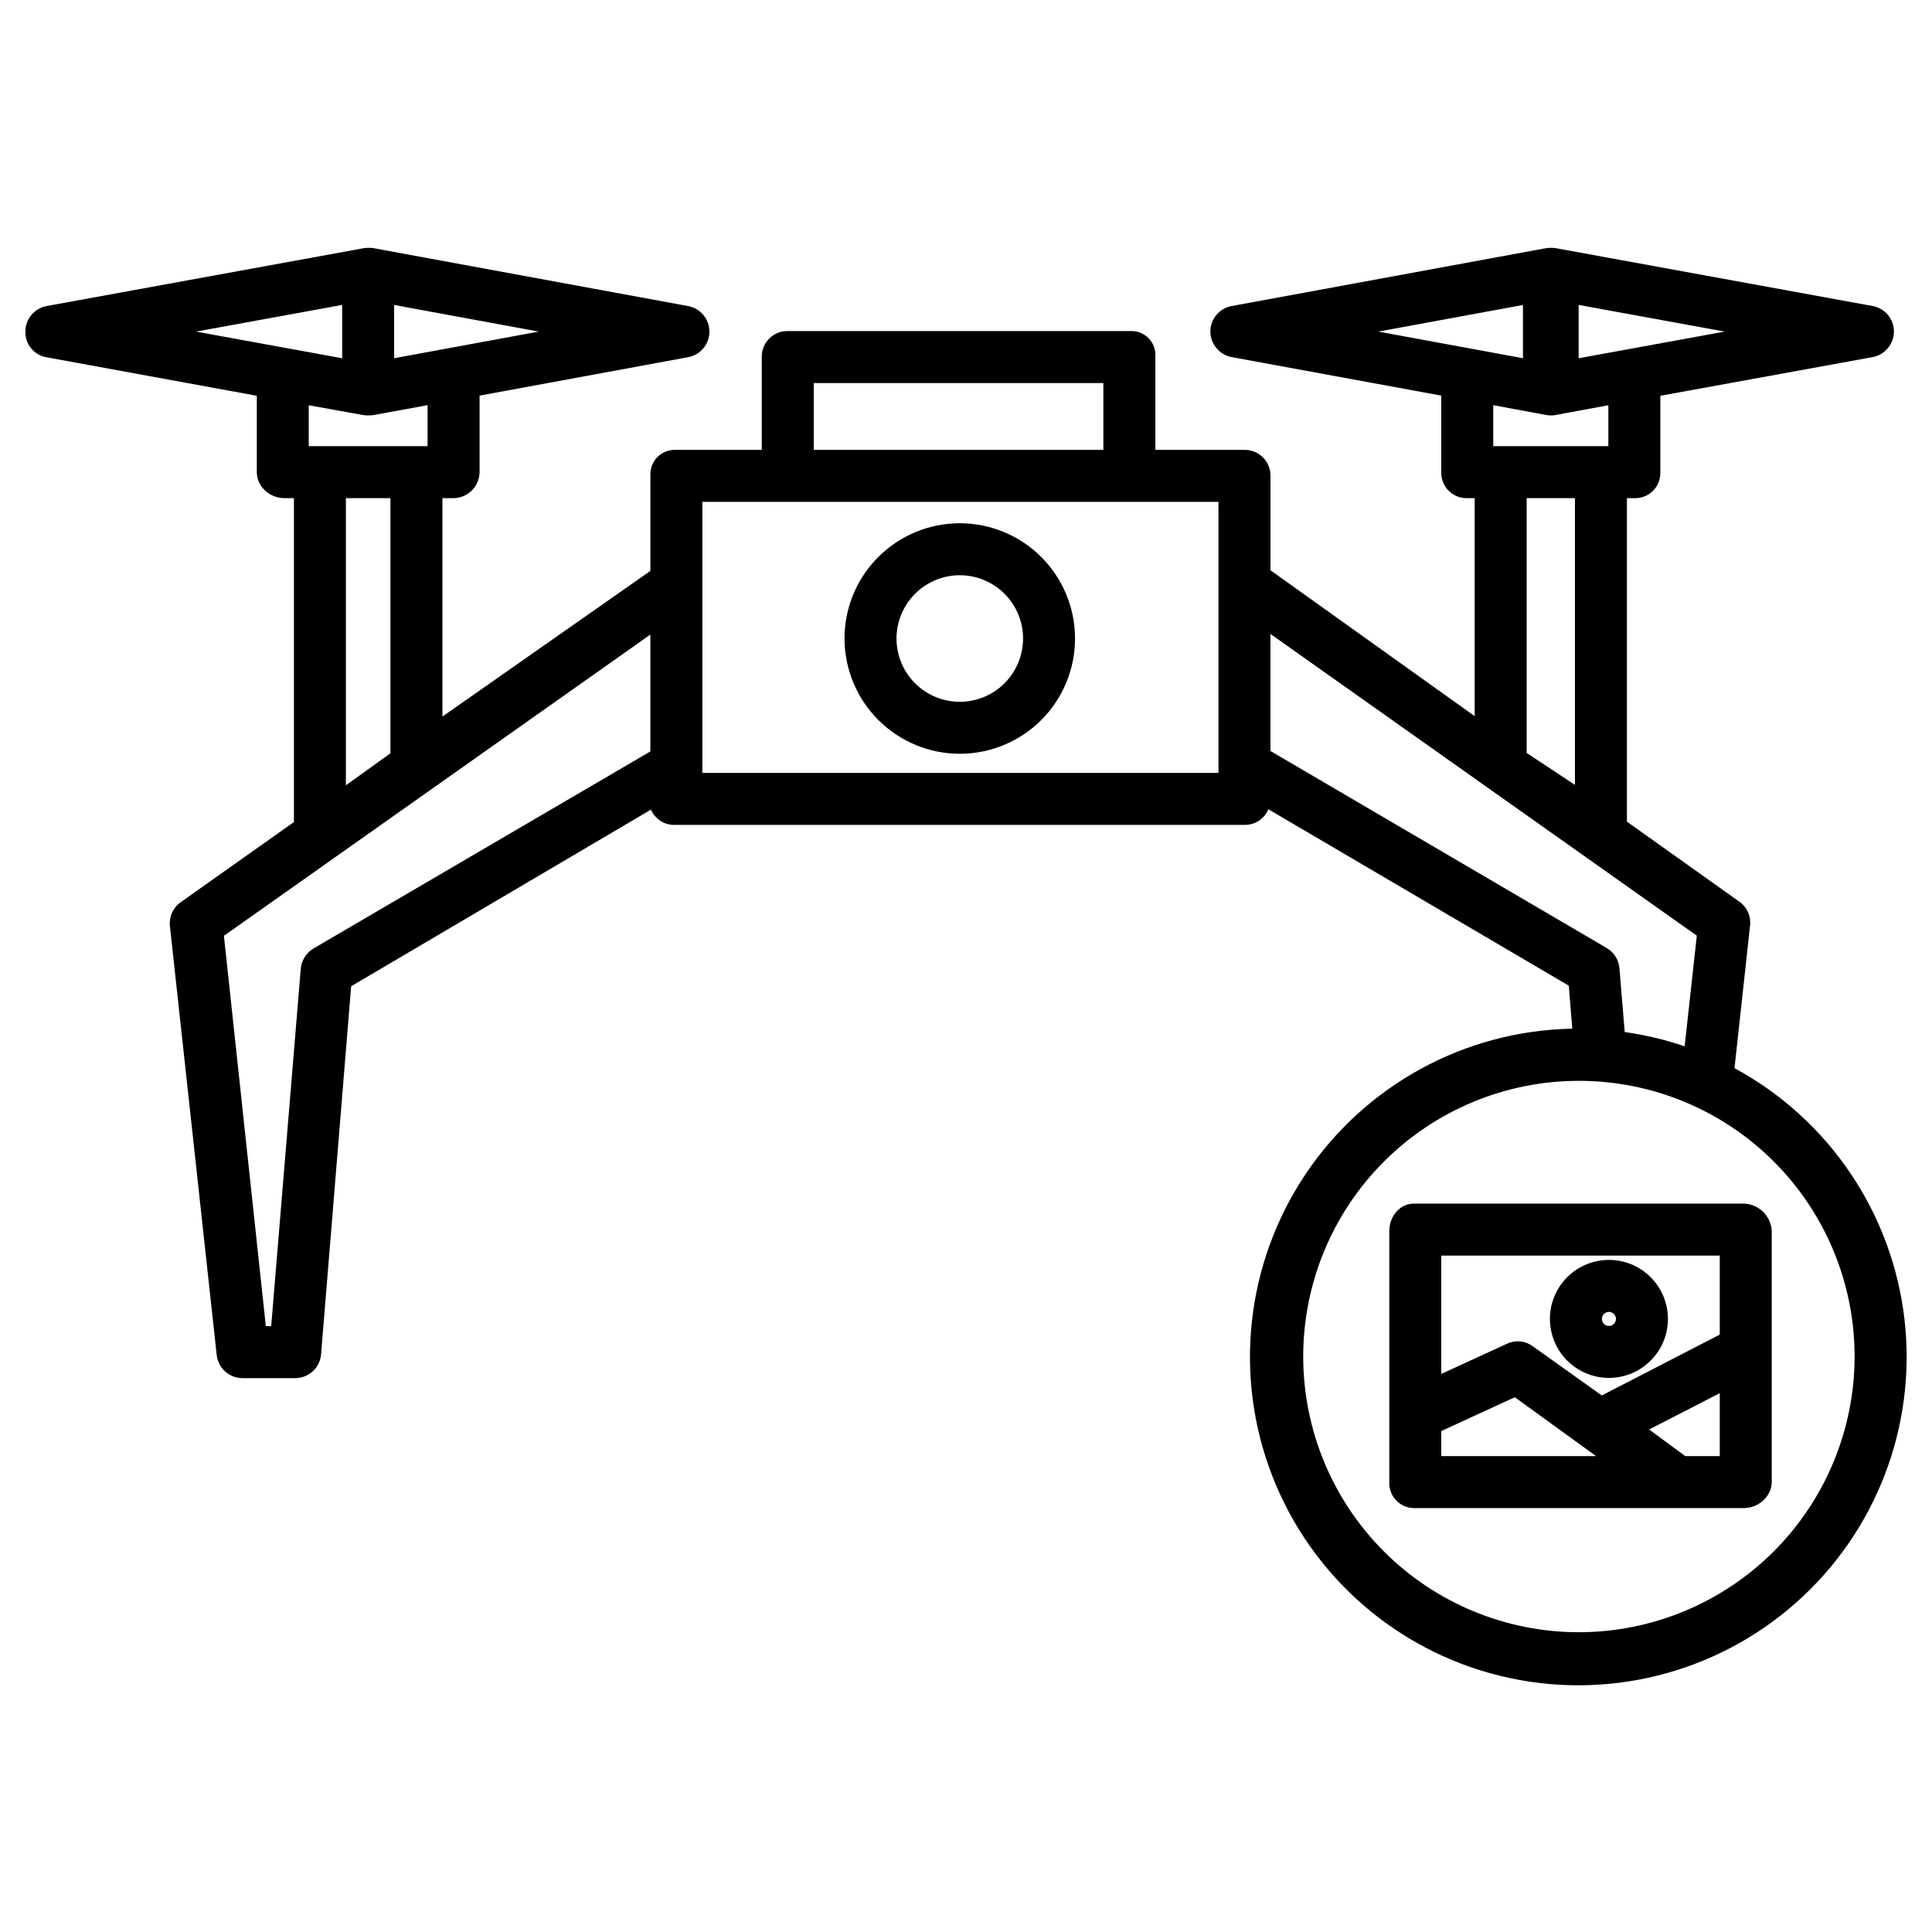 <?xml version="1.0" encoding="UTF-8"?>
<!-- Uploaded to: SVG Repo, www.svgrepo.com, Generator: SVG Repo Mixer Tools -->
<svg fill="#000000" width="800px" height="800px" version="1.1" viewBox="144 144 512 512" xmlns="http://www.w3.org/2000/svg">
 <g>
  <path d="m398.35 343.76c8.102 0 15.871-3.219 21.598-8.949 5.731-5.727 8.949-13.496 8.949-21.598 0-8.102-3.219-15.871-8.949-21.598-5.727-5.731-13.496-8.945-21.598-8.949-8.102 0-15.871 3.219-21.598 8.949-5.731 5.727-8.949 13.496-8.949 21.598 0.012 8.098 3.231 15.863 8.957 21.59 5.727 5.727 13.492 8.945 21.59 8.957zm0-47.316c4.449 0 8.711 1.766 11.859 4.914 3.144 3.144 4.91 7.41 4.91 11.855 0 4.449-1.77 8.715-4.914 11.859-3.144 3.144-7.41 4.91-11.855 4.91-4.449 0-8.715-1.766-11.859-4.914-3.144-3.144-4.91-7.41-4.91-11.855 0.004-4.445 1.773-8.711 4.918-11.852 3.144-3.144 7.406-4.914 11.852-4.918z"/>
  <path d="m603.66 427.08 4.109-37.656c0.34-2.457-0.691-4.902-2.688-6.371l-29.93-21.305v-85.734h2.227c1.797-0.004 3.516-0.73 4.762-2.019 1.25-1.293 1.922-3.031 1.867-4.828v-20.281l56.188-10.234c3.285-0.59 5.684-3.438 5.715-6.777 0.016-3.32-2.352-6.176-5.621-6.773l-83.941-15.324c-0.371-0.062-0.742-0.098-1.113-0.098h-0.234-0.211c-0.379 0-0.754 0.035-1.129 0.098l-83.266 15.324c-3.269 0.602-5.641 3.453-5.641 6.773 0.039 3.344 2.445 6.184 5.734 6.777l55.461 10.191v20.324c-0.039 1.805 0.648 3.547 1.91 4.836 1.262 1.289 2.992 2.012 4.793 2.012h2.156v57.777l-54.121-38.664v-25.203c-0.027-1.816-0.781-3.547-2.094-4.805-1.309-1.262-3.07-1.945-4.887-1.898h-23.523v-24.828c0.094-1.754-0.547-3.469-1.766-4.731-1.219-1.266-2.91-1.965-4.668-1.93h-90.902c-1.812-0.055-3.566 0.621-4.879 1.871-1.309 1.254-2.062 2.977-2.09 4.789v24.828h-22.988c-1.77-0.027-3.473 0.676-4.711 1.945-1.234 1.266-1.895 2.988-1.82 4.758v25.367l-55.105 38.598v-57.875h2.793c3.828 0.031 6.969-3.019 7.047-6.848v-20.324l55.293-10.191c3.266-0.617 5.625-3.477 5.609-6.797-0.016-3.324-2.398-6.164-5.668-6.75l-83.277-15.324c-0.375-0.066-0.75-0.098-1.129-0.102h-0.23-0.227c-0.375 0.004-0.75 0.035-1.121 0.102l-83.969 15.32c-3.273 0.598-5.648 3.449-5.648 6.777-0.086 3.289 2.227 6.16 5.457 6.777l55.871 10.23v20.281c0 3.805 3.465 6.848 7.269 6.848h2.57v85.84l-30 21.234c-2.043 1.445-3.137 3.887-2.863 6.371l12.395 113.62c0.383 3.496 3.336 6.144 6.856 6.141h13.945c3.586 0 6.574-2.754 6.863-6.328l7.969-97.523 79.453-46.809h0.004c1.086 2.535 3.617 4.144 6.375 4.043h150.82c2.797 0.098 5.356-1.555 6.414-4.144l79.621 46.754 0.926 11.398c-28.43 0.52-54.816 14.898-70.66 38.516-15.844 23.613-19.152 53.48-8.855 79.988 10.297 26.504 32.898 46.309 60.527 53.035 27.633 6.727 56.805-0.477 78.133-19.285 21.328-18.809 32.121-46.852 28.902-75.105-3.219-28.258-20.043-53.156-45.055-66.684zm-41.301-202.27 38.711 7.066-38.711 7.066zm-14.762 0.012v14.109l-38.324-7.055zm6.156 29.152c0.398 0.078 0.797 0.113 1.203 0.113 0.035 0 0.047-0.008 0.086-0.012 0.035 0 0.059 0.012 0.098 0.012h-0.004c0.371 0 0.742-0.035 1.102-0.109l13.992-2.582v10.84h-30.504v-10.859zm-5.172 22.039h12.793v75.992l-12.793-8.469zm-188.93-30.504h76.754v17.711h-76.754zm-111.2-20.688 38.324 7.055-38.324 7.055zm-13.777-0.012 0.004 14.133-38.715-7.066zm5.465 29.168c0.441 0.074 0.887 0.109 1.336 0.109 0.035 0 0.121-0.008 0.156-0.012 0.035 0 0.098 0.012 0.133 0.012h-0.004c0.449 0 0.898-0.035 1.34-0.113l14.207-2.598v10.859h-31.488v-10.84zm-4.477 22.035h11.809v67.621l-11.809 8.473zm-8.488 119.29c-1.957 1.125-3.25 3.129-3.469 5.379l-7.836 94.766h-1.422l-11.109-103.45 113.01-79.828v30.973zm239.73-46.469h-136.78v-71.832h136.78zm13.777-5.812v-31.016l112.99 79.957-3.223 29.324c-5.164-1.762-10.484-3.027-15.887-3.785l-1.387-16.855c-0.168-2.231-1.414-4.242-3.34-5.383zm81.746 233.54v-0.004c-19.379 0-37.961-7.695-51.664-21.398s-21.398-32.285-21.398-51.664c0-19.379 7.695-37.961 21.398-51.664s32.285-21.398 51.664-21.398c19.375 0 37.961 7.695 51.664 21.398 13.699 13.703 21.398 32.285 21.398 51.664-0.023 19.371-7.727 37.941-21.426 51.641-13.695 13.695-32.266 21.402-51.637 21.422z"/>
  <path d="m570.38 509.16c4.148 0 8.125-1.648 11.055-4.578 2.934-2.934 4.582-6.91 4.582-11.059 0-4.144-1.648-8.121-4.582-11.055-2.93-2.934-6.906-4.578-11.055-4.578s-8.125 1.645-11.055 4.578c-2.934 2.934-4.582 6.91-4.582 11.055 0.004 4.148 1.652 8.121 4.586 11.051 2.93 2.934 6.906 4.582 11.051 4.586zm0-17.496v0.004c0.754 0 1.43 0.453 1.719 1.148 0.285 0.691 0.129 1.492-0.406 2.023-0.531 0.535-1.332 0.691-2.023 0.402-0.695-0.285-1.148-0.965-1.148-1.719 0-1.023 0.832-1.855 1.859-1.855z"/>
  <path d="m613.53 501.97v-31.734c-0.188-3.965-3.387-7.125-7.356-7.262h-87.477c-3.805 0-6.519 3.461-6.519 7.266v66.508l-0.004-0.004c-0.082 1.789 0.566 3.539 1.793 4.844 1.23 1.305 2.938 2.051 4.731 2.074h87.477c3.805 0 7.356-3.113 7.356-6.918zm-13.777-25.223v20.934l-31.266 16.133-18.32-13.062c-1.957-1.441-4.543-1.699-6.75-0.672l-17.465 8.02v-31.352zm-73.801 46.492 19.492-8.953 21.535 15.598h-41.027zm64.656 6.644-9.574-7.055 18.719-9.621v16.676z"/>
 </g>
</svg>